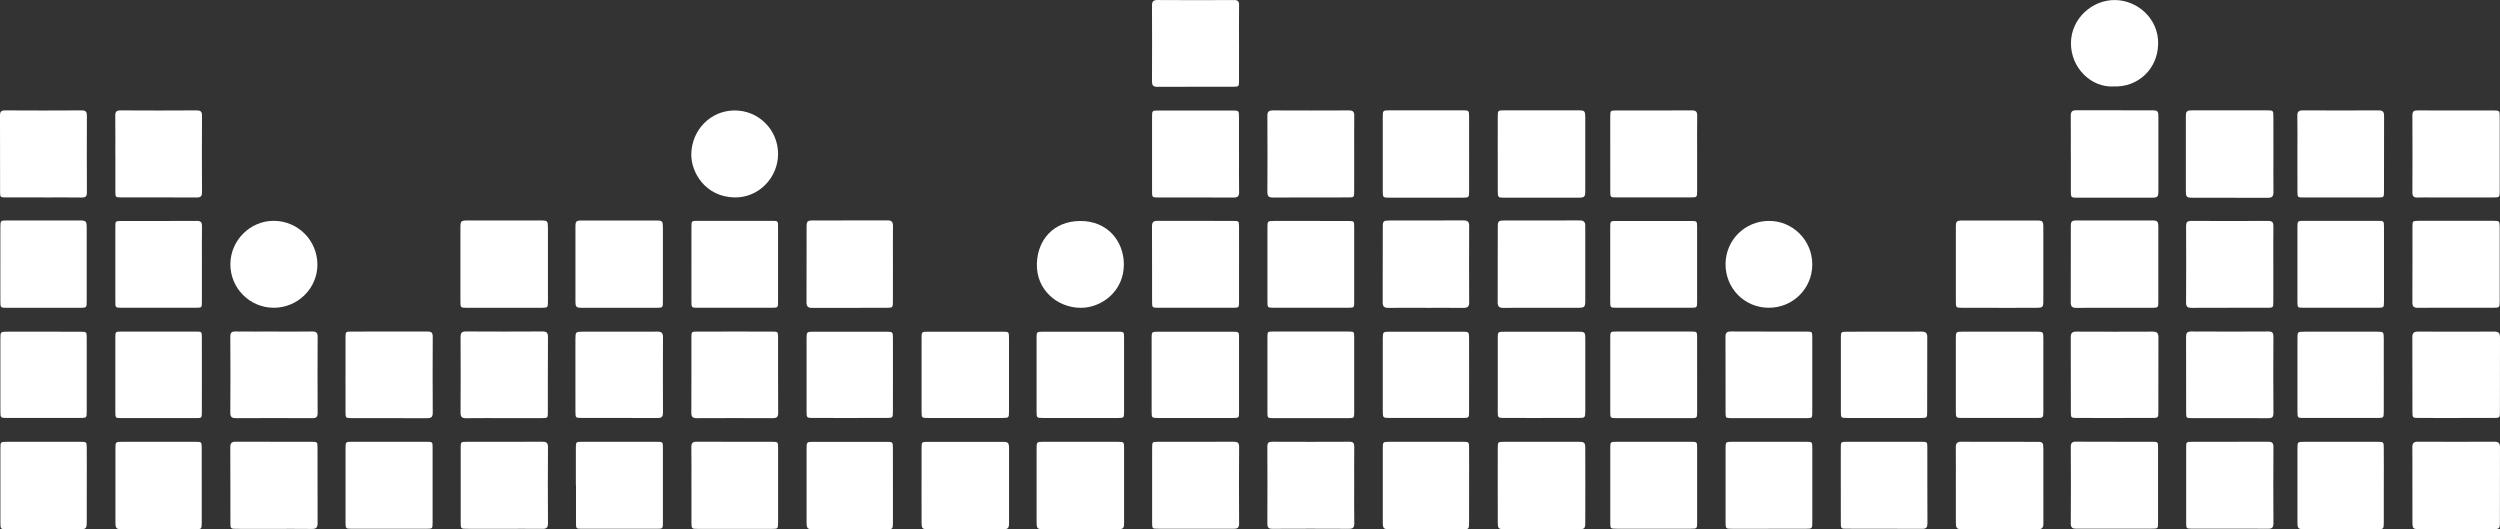 <?xml version="1.0" encoding="UTF-8"?> <svg xmlns="http://www.w3.org/2000/svg" width="1280" height="271" viewBox="0 0 1280 271" fill="none"><rect x="0" y="0" width="1280" height="271" fill="#333333" stroke="none"/><g clip-path="url(#clip0_597_1435)"><path d="M766.84 78.842C766.84 72.459 766.806 66.077 766.852 59.695C766.874 56.578 766.943 56.51 770.075 56.498C782.72 56.464 795.364 56.464 808.02 56.498C811.414 56.498 811.641 56.748 811.652 60.318C811.686 72.675 811.686 85.031 811.652 97.399C811.652 101.015 811.414 101.208 807.6 101.219C795.228 101.242 782.856 101.242 770.473 101.219C766.908 101.219 766.863 101.162 766.852 97.591C766.818 91.345 766.852 85.099 766.852 78.853L766.84 78.842Z" fill="white"></path><path d="M1163.99 79.227C1163.99 85.609 1163.93 92.003 1164.01 98.385C1164.03 100.448 1163.34 101.287 1161.19 101.276C1148.28 101.219 1135.35 101.276 1122.43 101.23C1119.53 101.23 1119.17 100.834 1119.16 97.864C1119.12 85.235 1119.12 72.595 1119.16 59.956C1119.16 56.827 1119.53 56.51 1122.76 56.498C1135.41 56.464 1148.06 56.464 1160.72 56.498C1163.88 56.498 1163.95 56.578 1163.97 59.672C1164.02 66.191 1163.99 72.709 1163.99 79.238V79.227Z" fill="white"></path><path d="M1141.54 270.694C1135.15 270.694 1128.74 270.728 1122.35 270.682C1119.4 270.66 1119.33 270.603 1119.32 267.78C1119.29 254.869 1119.29 241.957 1119.32 229.056C1119.32 226.268 1119.4 226.211 1122.36 226.2C1135.29 226.177 1148.22 226.222 1161.14 226.154C1163.16 226.154 1164.01 226.619 1164 228.852C1163.91 241.9 1163.91 254.948 1164 267.984C1164.01 270.229 1163.14 270.739 1161.14 270.716C1154.61 270.637 1148.07 270.694 1141.55 270.694H1141.54Z" fill="white"></path><path d="M1082.69 226.189C1089.08 226.189 1095.49 226.166 1101.88 226.189C1104.84 226.2 1104.92 226.257 1104.92 229.034C1104.95 241.946 1104.95 254.858 1104.92 267.758C1104.92 270.581 1104.84 270.649 1101.89 270.66C1088.96 270.694 1076.03 270.649 1063.11 270.694C1061.13 270.694 1060.23 270.23 1060.24 267.974C1060.34 254.926 1060.33 241.878 1060.24 228.842C1060.23 226.62 1061.06 226.098 1063.09 226.132C1069.62 226.223 1076.16 226.166 1082.68 226.166L1082.69 226.189Z" fill="white"></path><path d="M553.339 226.201C559.73 226.201 566.131 226.167 572.522 226.212C575.416 226.235 575.518 226.325 575.529 229.216C575.564 241.992 575.575 254.756 575.529 267.532C575.529 270.638 575.2 270.933 571.909 270.944C559.389 270.978 546.881 270.978 534.361 270.944C530.99 270.944 530.74 270.649 530.74 267.113C530.706 254.609 530.718 242.117 530.74 229.613C530.74 226.269 530.808 226.223 534.168 226.201C540.558 226.167 546.96 226.201 553.351 226.201H553.339Z" fill="white"></path><path d="M258.101 270.739C251.711 270.739 245.321 270.773 238.93 270.728C235.979 270.705 235.888 270.626 235.877 267.792C235.843 254.892 235.843 241.991 235.877 229.091C235.877 226.291 235.968 226.223 238.93 226.211C251.847 226.189 264.764 226.234 277.681 226.166C279.69 226.166 280.576 226.653 280.564 228.887C280.473 241.923 280.473 254.96 280.564 267.996C280.576 270.218 279.69 270.785 277.681 270.762C271.155 270.694 264.628 270.739 258.101 270.739Z" fill="white"></path><path d="M199.178 226.188C205.579 226.188 211.981 226.165 218.383 226.188C221.402 226.21 221.493 226.256 221.493 229.01C221.527 241.934 221.527 254.857 221.493 267.78C221.493 270.614 221.402 270.705 218.428 270.716C205.625 270.75 192.821 270.75 180.018 270.716C176.976 270.716 176.931 270.614 176.919 267.428C176.897 254.777 176.897 242.126 176.919 229.475C176.919 226.233 176.976 226.199 180.381 226.188C186.647 226.165 192.912 226.188 199.178 226.188Z" fill="white"></path><path d="M1257.54 157.57C1251 157.57 1244.46 157.502 1237.93 157.604C1235.77 157.638 1235.13 156.834 1235.14 154.759C1235.21 141.836 1235.16 128.913 1235.19 116.001C1235.19 113.201 1235.31 113.076 1238.28 113.065C1251.08 113.02 1263.88 113.031 1276.68 113.065C1279.75 113.065 1279.83 113.178 1279.84 116.353C1279.88 129.004 1279.87 141.655 1279.84 154.294C1279.84 157.514 1279.77 157.548 1276.32 157.559C1270.06 157.582 1263.79 157.559 1257.53 157.559L1257.54 157.57Z" fill="white"></path><path d="M1163.94 135.183C1163.94 141.565 1163.96 147.947 1163.94 154.329C1163.93 157.503 1163.88 157.56 1160.9 157.571C1147.98 157.594 1135.07 157.549 1122.15 157.617C1120.12 157.617 1119.25 157.141 1119.27 154.908C1119.36 141.871 1119.33 128.835 1119.28 115.809C1119.28 113.962 1119.73 113.1 1121.77 113.111C1134.96 113.168 1148.15 113.179 1161.33 113.111C1163.6 113.1 1164.01 114.052 1163.98 116.047C1163.87 122.43 1163.94 128.812 1163.94 135.194V135.183Z" fill="white"></path><path d="M1082.31 157.606C1075.92 157.606 1069.53 157.56 1063.12 157.628C1061.08 157.651 1060.21 157.005 1060.22 154.84C1060.29 141.939 1060.22 129.027 1060.26 116.127C1060.26 113.225 1060.63 112.873 1063.65 112.862C1076.29 112.817 1088.95 112.817 1101.59 112.862C1104.72 112.862 1105.05 113.236 1105.06 116.444C1105.1 129.073 1105.1 141.712 1105.06 154.341C1105.06 157.492 1104.99 157.56 1101.88 157.583C1095.35 157.628 1088.82 157.594 1082.3 157.594L1082.31 157.606Z" fill="white"></path><path d="M258.124 157.604C251.733 157.604 245.343 157.638 238.953 157.593C235.831 157.57 235.752 157.502 235.74 154.374C235.706 141.745 235.706 129.117 235.74 116.477C235.74 113.235 236.058 112.895 239.191 112.884C251.835 112.838 264.48 112.838 277.136 112.884C280.291 112.895 280.53 113.19 280.541 116.511C280.575 129.14 280.575 141.768 280.541 154.408C280.541 157.502 280.45 157.559 277.295 157.582C270.904 157.627 264.514 157.593 258.124 157.593V157.604Z" fill="white"></path><path d="M1257.42 56.545C1263.81 56.545 1270.2 56.511 1276.59 56.556C1279.75 56.579 1279.84 56.636 1279.85 59.73C1279.88 72.495 1279.88 85.259 1279.85 98.012C1279.85 101.016 1279.75 101.084 1276.49 101.096C1266.43 101.13 1256.37 101.107 1246.31 101.107C1243.45 101.107 1240.6 101.028 1237.75 101.13C1235.8 101.198 1235.14 100.449 1235.15 98.522C1235.21 85.35 1235.21 72.189 1235.15 59.016C1235.15 56.987 1236.02 56.5 1237.85 56.522C1244.38 56.59 1250.91 56.545 1257.43 56.545H1257.42Z" fill="white"></path><path d="M1235.14 248.622C1235.14 242.104 1235.19 235.575 1235.12 229.056C1235.1 227.016 1235.76 226.154 1237.91 226.154C1250.97 226.222 1264.03 226.211 1277.08 226.154C1279.14 226.154 1280 226.789 1279.99 228.943C1279.93 241.843 1279.99 254.755 1279.94 267.656C1279.94 270.592 1279.6 270.909 1276.59 270.92C1263.94 270.966 1251.28 270.966 1238.64 270.92C1235.46 270.909 1235.19 270.592 1235.17 267.35C1235.12 261.103 1235.16 254.846 1235.16 248.6L1235.14 248.622Z" fill="white"></path><path d="M1060.25 78.535C1060.25 72.153 1060.3 65.76 1060.23 59.378C1060.21 57.36 1060.8 56.43 1063 56.441C1075.92 56.51 1088.85 56.441 1101.77 56.487C1104.74 56.487 1105.08 56.838 1105.09 59.808C1105.13 72.448 1105.13 85.076 1105.09 97.716C1105.09 100.868 1104.73 101.208 1101.54 101.219C1088.88 101.253 1076.24 101.253 1063.58 101.219C1060.33 101.219 1060.29 101.14 1060.28 97.682C1060.24 91.3 1060.28 84.906 1060.28 78.524L1060.25 78.535Z" fill="white"></path><path d="M868.928 78.876C868.928 85.134 868.939 91.391 868.928 97.638C868.916 101.016 868.882 101.061 865.636 101.072C852.969 101.095 840.313 101.095 827.646 101.072C824.524 101.072 824.456 101.016 824.456 97.921C824.422 87.582 824.445 77.255 824.445 66.917C824.445 64.468 824.411 62.02 824.445 59.571C824.502 56.646 824.536 56.578 827.351 56.567C840.29 56.544 853.218 56.59 866.158 56.522C868.269 56.51 869.007 57.145 868.973 59.288C868.86 65.817 868.928 72.347 868.928 78.865V78.876Z" fill="white"></path><path d="M634.382 79.182C634.382 85.576 634.314 91.958 634.416 98.351C634.45 100.505 633.667 101.151 631.578 101.14C618.65 101.072 605.722 101.129 592.793 101.095C589.956 101.095 589.865 101.004 589.854 98.045C589.82 85.269 589.82 72.494 589.854 59.718C589.854 56.646 589.945 56.589 593.1 56.589C605.756 56.567 618.412 56.567 631.067 56.589C634.314 56.589 634.348 56.646 634.359 60.035C634.382 66.429 634.359 72.811 634.359 79.205L634.382 79.182Z" fill="white"></path><path d="M1023.38 157.605C1017.11 157.605 1010.86 157.639 1004.59 157.593C1001.48 157.571 1001.4 157.503 1001.4 154.363C1001.37 141.723 1001.37 129.072 1001.4 116.432C1001.4 113.235 1001.71 112.907 1004.91 112.895C1017.56 112.85 1030.23 112.85 1042.89 112.895C1045.83 112.895 1046.17 113.258 1046.18 116.239C1046.22 128.879 1046.22 141.53 1046.18 154.17C1046.17 157.333 1045.87 157.571 1042.57 157.605C1036.17 157.65 1029.78 157.616 1023.38 157.616V157.605Z" fill="white"></path><path d="M824.433 135.183C824.433 128.937 824.41 122.68 824.433 116.434C824.444 113.214 824.49 113.146 827.475 113.135C840.267 113.112 853.048 113.101 865.84 113.135C868.859 113.135 868.916 113.214 868.916 116.377C868.939 129.017 868.939 141.645 868.916 154.285C868.916 157.493 868.87 157.549 865.897 157.561C853.105 157.583 840.324 157.583 827.532 157.561C824.501 157.561 824.456 157.504 824.433 154.341C824.399 147.959 824.433 141.566 824.433 135.183Z" fill="white"></path><path d="M788.488 157.604C782.223 157.604 775.969 157.548 769.703 157.627C767.649 157.65 766.797 156.981 766.809 154.827C766.877 141.915 766.809 128.992 766.865 116.08C766.865 113.133 767.206 112.884 770.702 112.872C783.085 112.838 795.48 112.861 807.864 112.861C808.272 112.861 808.681 112.872 809.089 112.872C810.735 112.872 811.632 113.643 811.643 115.332C811.643 115.876 811.655 116.42 811.655 116.965C811.655 129.06 811.666 141.167 811.655 153.263C811.655 157.48 811.541 157.57 807.285 157.593C801.019 157.616 794.765 157.593 788.5 157.593L788.488 157.604Z" fill="white"></path><path d="M634.383 135.319C634.383 141.701 634.405 148.084 634.383 154.466C634.371 157.47 634.314 157.549 631.556 157.561C618.639 157.595 605.723 157.595 592.806 157.561C589.968 157.561 589.877 157.47 589.866 154.534C589.832 141.633 589.889 128.733 589.82 115.833C589.809 113.656 590.683 113.055 592.726 113.067C605.643 113.123 618.56 113.067 631.477 113.112C634.303 113.112 634.36 113.225 634.383 116.173C634.417 122.555 634.394 128.937 634.394 135.319H634.383Z" fill="white"></path><path d="M317.363 157.605C310.961 157.605 304.571 157.639 298.169 157.593C294.957 157.571 294.639 157.276 294.628 154.091C294.582 141.451 294.582 128.8 294.628 116.16C294.628 113.235 294.991 112.895 297.988 112.895C310.643 112.85 323.311 112.85 335.966 112.895C339.145 112.907 339.406 113.201 339.406 116.5C339.44 129.14 339.44 141.791 339.406 154.431C339.406 157.514 339.315 157.571 336.148 157.593C329.883 157.639 323.628 157.605 317.363 157.605Z" fill="white"></path><path d="M140.101 270.773C133.835 270.773 127.57 270.807 121.315 270.762C118.058 270.739 117.978 270.671 117.967 267.667C117.933 254.744 117.99 241.832 117.91 228.909C117.899 226.733 118.728 226.143 120.771 226.154C133.699 226.222 146.638 226.166 159.578 226.2C162.45 226.2 162.552 226.29 162.563 229.238C162.609 242.161 162.552 255.073 162.609 267.996C162.609 270.15 161.757 270.83 159.703 270.807C153.165 270.728 146.638 270.773 140.101 270.773Z" fill="white"></path><path d="M1001.39 247.83C1001.39 241.572 1001.45 235.315 1001.37 229.069C1001.35 227.017 1002.03 226.167 1004.17 226.178C1017.11 226.246 1030.04 226.178 1042.98 226.223C1045.94 226.223 1046.19 226.563 1046.2 230.055C1046.24 242.434 1046.21 254.801 1046.21 267.18C1046.21 267.588 1046.2 267.997 1046.2 268.405C1046.2 270.048 1045.43 270.944 1043.74 270.955C1043.19 270.955 1042.65 270.967 1042.1 270.967C1029.98 270.967 1017.87 270.978 1005.75 270.967C1001.52 270.967 1001.41 270.842 1001.4 266.602C1001.38 260.345 1001.4 254.087 1001.4 247.841L1001.39 247.83Z" fill="white"></path><path d="M471.842 248.476C471.842 242.083 471.808 235.7 471.853 229.307C471.876 226.337 471.955 226.235 474.793 226.223C487.585 226.178 500.388 226.178 513.18 226.223C516.268 226.223 516.62 226.598 516.631 229.84C516.676 242.343 516.665 254.858 516.631 267.362C516.631 270.593 516.279 270.956 513.169 270.967C500.513 271.012 487.846 271.012 475.19 270.967C472.228 270.956 471.887 270.581 471.853 267.645C471.796 261.252 471.83 254.87 471.83 248.476H471.842Z" fill="white"></path><path d="M589.886 248.419C589.886 242.025 589.864 235.632 589.898 229.249C589.92 226.279 589.977 226.211 592.758 226.211C605.697 226.189 618.626 226.234 631.565 226.166C633.586 226.166 634.448 226.619 634.426 228.864C634.335 241.912 634.324 254.971 634.426 268.03C634.448 270.309 633.506 270.739 631.531 270.728C618.592 270.683 605.663 270.728 592.724 270.694C589.954 270.694 589.909 270.603 589.886 267.599C589.852 261.206 589.886 254.812 589.886 248.43V248.419Z" fill="white"></path><path d="M846.932 270.695C840.531 270.695 834.129 270.717 827.739 270.695C824.527 270.683 824.458 270.638 824.458 267.645C824.436 254.858 824.436 242.082 824.458 229.295C824.458 226.257 824.538 226.212 827.682 226.201C840.349 226.178 853.005 226.178 865.672 226.201C868.873 226.201 868.93 226.257 868.93 229.227C868.953 242.014 868.953 254.79 868.93 267.577C868.93 270.627 868.873 270.672 865.729 270.695C859.463 270.729 853.198 270.695 846.944 270.695H846.932Z" fill="white"></path><path d="M766.84 248.011C766.84 241.753 766.806 235.496 766.852 229.238C766.874 226.325 766.965 226.212 769.848 226.212C782.652 226.178 795.444 226.166 808.247 226.212C811.221 226.212 811.641 226.597 811.652 229.465C811.709 242.252 811.698 255.028 811.652 267.815C811.652 270.502 811.21 270.944 808.554 270.955C795.75 271.012 782.958 271.012 770.155 270.955C767.249 270.944 766.886 270.547 766.863 267.588C766.806 261.059 766.84 254.529 766.84 247.999V248.011Z" fill="white"></path><path d="M294.84 248.249C294.84 241.992 294.84 235.734 294.84 229.477C294.84 226.269 294.84 226.212 297.939 226.201C310.742 226.178 323.545 226.178 336.349 226.201C339.357 226.201 339.413 226.269 339.413 229.465C339.436 242.116 339.436 254.767 339.413 267.419C339.413 270.627 339.357 270.717 336.337 270.729C323.534 270.763 310.731 270.763 297.927 270.729C294.885 270.729 294.897 270.649 294.908 267.43C294.919 261.036 294.908 254.643 294.908 248.249C294.885 248.249 294.874 248.249 294.851 248.249H294.84Z" fill="white"></path><path d="M868.929 192.101C868.929 198.347 868.941 204.604 868.929 210.85C868.918 214.025 868.884 214.081 865.899 214.081C853.107 214.104 840.326 214.104 827.534 214.081C824.504 214.081 824.447 214.025 824.447 210.896C824.424 198.256 824.424 185.628 824.447 172.988C824.447 169.814 824.504 169.757 827.489 169.757C840.281 169.735 853.061 169.735 865.854 169.757C868.873 169.757 868.907 169.814 868.918 172.943C868.941 179.325 868.918 185.718 868.918 192.101H868.929Z" fill="white"></path><path d="M59.047 78.876C59.047 72.358 59.115 65.84 59.013 59.322C58.979 57.236 59.592 56.51 61.771 56.522C74.688 56.612 87.616 56.601 100.533 56.522C102.531 56.522 103.439 56.93 103.428 59.174C103.337 72.211 103.348 85.258 103.428 98.295C103.439 100.37 102.883 101.129 100.681 101.118C87.764 101.027 74.836 101.084 61.919 101.061C59.138 101.061 59.093 100.982 59.07 98.023C59.036 91.641 59.07 85.258 59.07 78.865L59.047 78.876Z" fill="white"></path><path d="M789.316 214.003C782.926 214.003 776.524 214.037 770.134 213.991C766.944 213.969 766.865 213.901 766.854 210.84C766.82 198.2 766.82 185.572 766.854 172.932C766.854 169.928 766.956 169.86 770.202 169.849C779.725 169.815 789.248 169.837 798.771 169.837C801.632 169.837 804.481 169.837 807.341 169.837C811.643 169.849 811.666 169.86 811.666 174.02C811.677 184.076 811.666 194.131 811.666 204.186C811.666 206.226 811.688 208.267 811.666 210.296C811.62 213.935 811.609 213.98 808.079 213.991C801.825 214.025 795.559 213.991 789.305 213.991L789.316 214.003Z" fill="white"></path><path d="M1023.86 169.814C1030.12 169.814 1036.38 169.791 1042.64 169.814C1046.11 169.837 1046.18 169.882 1046.19 173.124C1046.22 185.628 1046.22 198.131 1046.19 210.635C1046.19 213.934 1046.11 213.991 1042.69 213.991C1030.04 214.013 1017.38 214.025 1004.73 213.991C1001.46 213.991 1001.4 213.911 1001.39 210.476C1001.37 198.109 1001.37 185.741 1001.39 173.373C1001.39 169.859 1001.44 169.825 1005.08 169.814C1011.33 169.78 1017.6 169.814 1023.85 169.814H1023.86Z" fill="white"></path><path d="M354.011 135.591C354.011 129.062 353.977 122.532 354.023 116.014C354.045 113.157 354.113 113.078 357.03 113.067C369.834 113.033 382.626 113.033 395.429 113.067C398.278 113.067 398.358 113.157 398.358 116.093C398.392 128.88 398.392 141.656 398.358 154.443C398.358 157.504 398.278 157.561 395.146 157.572C382.478 157.595 369.823 157.595 357.155 157.572C354.079 157.572 354.034 157.504 354.011 154.364C353.977 148.106 354.011 141.849 354.011 135.603V135.591Z" fill="white"></path><path d="M1082.43 214.013C1076.03 214.013 1069.64 214.047 1063.25 213.99C1060.4 213.968 1060.29 213.854 1060.28 210.952C1060.24 198.177 1060.29 185.401 1060.23 172.625C1060.23 170.505 1061.01 169.78 1063.09 169.791C1076.16 169.848 1089.22 169.848 1102.28 169.791C1104.42 169.791 1105.11 170.607 1105.11 172.671C1105.05 185.446 1105.11 198.222 1105.07 210.998C1105.07 213.854 1104.93 213.968 1102.03 213.99C1095.51 214.036 1088.97 214.002 1082.44 214.002L1082.43 214.013Z" fill="white"></path><path d="M1141.55 214.092C1135.16 214.092 1128.77 214.115 1122.38 214.092C1119.39 214.081 1119.32 214.024 1119.31 211.281C1119.29 198.381 1119.33 185.492 1119.27 172.591C1119.25 170.562 1119.74 169.7 1121.96 169.723C1135.15 169.802 1148.32 169.802 1161.51 169.723C1163.57 169.712 1163.98 170.539 1163.98 172.376C1163.92 185.412 1163.88 198.437 1164 211.474C1164.02 213.786 1163.08 214.16 1161.12 214.126C1154.59 214.047 1148.06 214.092 1141.55 214.092Z" fill="white"></path><path d="M140.544 169.758C146.934 169.758 153.324 169.826 159.715 169.724C161.769 169.69 162.643 170.223 162.632 172.445C162.552 185.481 162.564 198.518 162.632 211.543C162.632 213.538 161.849 214.105 159.964 214.094C146.911 214.037 133.858 214.037 120.816 214.094C118.819 214.094 117.911 213.617 117.922 211.373C118.013 198.336 118.001 185.3 117.922 172.275C117.922 170.28 118.671 169.701 120.555 169.724C127.218 169.792 133.881 169.758 140.544 169.747V169.758Z" fill="white"></path><path d="M1176.28 78.457C1176.28 72.063 1176.35 65.681 1176.24 59.287C1176.21 57.133 1177 56.499 1179.09 56.51C1192.02 56.578 1204.96 56.589 1217.89 56.51C1220.11 56.499 1220.65 57.383 1220.65 59.401C1220.59 72.312 1220.65 85.236 1220.6 98.147C1220.6 101.015 1220.51 101.095 1217.57 101.106C1204.78 101.14 1191.98 101.14 1179.18 101.106C1176.37 101.106 1176.31 101.015 1176.29 98.045C1176.24 91.516 1176.28 84.998 1176.28 78.468V78.457Z" fill="white"></path><path d="M354.012 248.521C354.012 242.003 354.069 235.484 353.978 228.966C353.944 226.88 354.625 226.132 356.77 226.155C369.687 226.234 382.604 226.177 395.521 226.211C398.302 226.211 398.37 226.302 398.381 229.272C398.404 242.037 398.404 254.801 398.381 267.565C398.381 270.694 398.313 270.762 395.226 270.774C382.581 270.808 369.937 270.808 357.292 270.774C354.08 270.774 354.046 270.706 354.023 267.271C354 261.025 354.023 254.778 354.023 248.532L354.012 248.521Z" fill="white"></path><path d="M176.91 191.579C176.91 185.333 176.888 179.087 176.91 172.852C176.933 169.87 176.978 169.78 179.759 169.768C192.812 169.734 205.854 169.768 218.907 169.734C220.78 169.734 221.575 170.29 221.563 172.296C221.495 185.333 221.484 198.358 221.563 211.394C221.575 213.639 220.667 214.126 218.646 214.115C205.729 214.058 192.824 214.104 179.907 214.07C176.99 214.07 176.933 213.99 176.91 211.145C176.865 204.627 176.899 198.109 176.899 191.602L176.91 191.579Z" fill="white"></path><path d="M752.188 78.877C752.188 85.259 752.222 91.641 752.177 98.024C752.154 101.118 752.086 101.198 748.919 101.209C736.411 101.243 723.891 101.243 711.383 101.209C708.046 101.209 707.989 101.13 707.978 97.763C707.955 85.135 707.955 72.506 707.978 59.866C707.978 56.556 708.057 56.5 711.44 56.488C723.948 56.466 736.468 56.454 748.976 56.488C752.086 56.488 752.154 56.579 752.177 59.719C752.222 66.101 752.188 72.483 752.188 78.866V78.877Z" fill="white"></path><path d="M693.347 79.296C693.347 85.542 693.37 91.789 693.336 98.035C693.313 100.993 693.256 101.073 690.464 101.084C677.547 101.118 664.63 101.061 651.713 101.141C649.557 101.152 648.887 100.415 648.899 98.307C648.967 85.27 648.978 72.234 648.899 59.197C648.887 56.941 649.875 56.522 651.85 56.533C664.767 56.59 677.684 56.601 690.6 56.533C692.757 56.522 693.415 57.259 693.381 59.345C693.291 65.999 693.347 72.653 693.347 79.308V79.296Z" fill="white"></path><path d="M611.682 214.014C605.427 214.014 599.173 214.048 592.908 214.002C589.752 213.98 589.65 213.9 589.639 210.828C589.605 198.2 589.605 185.56 589.639 172.932C589.639 170.018 589.798 169.848 592.579 169.848C605.496 169.803 618.424 169.814 631.341 169.848C634.258 169.848 634.383 169.962 634.383 172.818C634.417 185.583 634.428 198.358 634.383 211.123C634.383 213.923 634.269 213.991 631.25 214.014C624.723 214.059 618.197 214.025 611.659 214.025L611.682 214.014Z" fill="white"></path><path d="M552.817 214.013C546.551 214.013 540.297 214.047 534.032 214.001C530.819 213.979 530.74 213.922 530.729 210.873C530.695 198.233 530.695 185.593 530.729 172.953C530.729 169.915 530.819 169.847 534.043 169.836C546.835 169.802 559.627 169.802 572.419 169.836C575.404 169.836 575.507 169.927 575.518 172.761C575.563 185.536 575.563 198.312 575.518 211.088C575.518 213.911 575.404 213.979 572.408 214.001C565.87 214.047 559.343 214.013 552.805 214.013H552.817Z" fill="white"></path><path d="M493.93 214.013C487.676 214.013 481.422 214.047 475.157 214.001C471.944 213.979 471.865 213.922 471.854 210.873C471.82 198.244 471.82 185.605 471.854 172.976C471.854 169.915 471.944 169.836 475.134 169.836C487.915 169.802 500.707 169.802 513.487 169.836C516.529 169.836 516.598 169.938 516.609 173.158C516.643 185.65 516.643 198.154 516.609 210.646C516.609 213.933 516.529 213.979 513.102 214.001C506.711 214.035 500.321 214.001 493.919 214.001L493.93 214.013Z" fill="white"></path><path d="M22.338 101.084C15.936 101.084 9.546 101.106 3.144 101.084C0.136 101.072 0.057 101.016 0.045 98.272C0 85.202 0.057 72.154 0 59.106C0 57.191 0.59 56.51 2.577 56.522C15.641 56.601 28.717 56.612 41.781 56.522C44.029 56.51 44.505 57.349 44.494 59.367C44.426 72.415 44.437 85.474 44.494 98.522C44.494 100.438 43.927 101.152 41.929 101.129C35.402 101.027 28.864 101.095 22.326 101.095L22.338 101.084Z" fill="white"></path><path d="M258.271 214.081C251.734 214.081 245.207 214.024 238.669 214.115C236.592 214.149 235.797 213.548 235.809 211.349C235.888 198.437 235.877 185.525 235.809 172.613C235.809 170.607 236.285 169.689 238.521 169.711C251.586 169.791 264.65 169.779 277.715 169.711C279.769 169.711 280.564 170.278 280.553 172.477C280.462 185.389 280.53 198.301 280.496 211.213C280.496 214.001 280.416 214.047 277.454 214.069C271.052 214.103 264.662 214.081 258.26 214.081H258.271Z" fill="white"></path><path d="M316.939 169.814C323.466 169.814 330.004 169.86 336.53 169.792C338.562 169.769 339.459 170.404 339.447 172.569C339.379 185.481 339.391 198.392 339.447 211.293C339.447 213.129 338.903 214.025 336.905 214.014C323.704 213.968 310.504 214.014 297.314 213.968C294.704 213.968 294.636 213.821 294.624 210.624C294.59 200.977 294.613 191.33 294.613 181.683C294.613 179.099 294.602 176.514 294.613 173.941C294.636 169.848 294.647 169.826 298.586 169.814C304.704 169.792 310.833 169.814 316.951 169.814H316.939Z" fill="white"></path><path d="M1257.32 214.013C1250.93 214.013 1244.53 214.047 1238.14 213.99C1235.29 213.967 1235.18 213.854 1235.17 210.941C1235.13 198.165 1235.18 185.389 1235.12 172.613C1235.12 170.494 1235.9 169.768 1237.98 169.779C1251.05 169.836 1264.11 169.836 1277.17 169.779C1279.31 169.779 1280 170.596 1280 172.67C1279.94 185.446 1280 198.222 1279.96 210.997C1279.96 213.854 1279.82 213.967 1276.93 213.99C1270.4 214.035 1263.86 214.001 1257.33 214.001L1257.32 214.013Z" fill="white"></path><path d="M1220.5 248.781C1220.5 255.039 1220.52 261.296 1220.5 267.554C1220.48 270.784 1220.39 270.932 1217.43 270.943C1204.89 270.989 1192.38 270.989 1179.84 270.943C1176.63 270.943 1176.31 270.603 1176.3 267.429C1176.27 254.778 1176.27 242.138 1176.3 229.487C1176.3 226.302 1176.38 226.222 1179.46 226.211C1192.13 226.177 1204.78 226.177 1217.45 226.211C1220.34 226.211 1220.47 226.347 1220.49 229.204C1220.55 235.733 1220.51 242.263 1220.51 248.781H1220.5Z" fill="white"></path><path d="M103.291 248.645C103.291 254.902 103.314 261.16 103.291 267.406C103.269 270.875 103.223 270.954 99.977 270.965C87.582 270.999 75.199 270.999 62.804 270.965C59.41 270.965 59.115 270.637 59.104 267.168C59.07 254.653 59.07 242.149 59.104 229.634C59.104 226.279 59.172 226.211 62.52 226.199C75.051 226.165 87.571 226.165 100.102 226.199C103.189 226.199 103.257 226.29 103.28 229.464C103.325 235.858 103.291 242.251 103.291 248.633V248.645Z" fill="white"></path><path d="M44.427 248.418C44.427 254.676 44.461 260.933 44.416 267.191C44.393 270.637 44.109 270.966 40.704 270.966C28.309 271.011 15.915 271 3.531 270.966C0.319 270.966 0.228 270.875 0.217 267.814C0.183 255.027 0.183 242.24 0.217 229.464C0.217 226.302 0.308 226.222 3.418 226.211C16.085 226.177 28.752 226.177 41.408 226.211C44.291 226.211 44.382 226.336 44.416 229.238C44.473 235.631 44.427 242.025 44.427 248.418Z" fill="white"></path><path d="M693.347 248.34C693.347 254.869 693.268 261.399 693.392 267.917C693.438 270.06 692.757 270.751 690.623 270.74C677.558 270.672 664.483 270.672 651.418 270.74C649.409 270.74 648.876 269.98 648.887 268.099C648.944 254.915 648.944 241.72 648.887 228.536C648.887 226.79 649.466 226.178 651.248 226.178C664.449 226.235 677.66 226.246 690.861 226.178C692.87 226.167 693.415 226.881 693.381 228.785C693.29 235.315 693.347 241.833 693.347 248.363V248.34Z" fill="white"></path><path d="M905.355 270.74C899.237 270.74 893.119 270.763 887.001 270.74C883.562 270.729 883.505 270.683 883.494 267.464C883.471 254.836 883.471 242.207 883.494 229.579C883.494 226.257 883.55 226.212 886.865 226.201C899.509 226.178 912.154 226.178 924.798 226.201C927.84 226.201 927.886 226.269 927.897 229.409C927.92 242.037 927.92 254.665 927.897 267.294C927.897 270.638 927.84 270.695 924.537 270.717C918.147 270.763 911.756 270.729 905.366 270.729L905.355 270.74Z" fill="white"></path><path d="M634.383 22.23C634.383 28.624 634.405 35.018 634.371 41.411C634.349 44.313 634.292 44.392 631.432 44.404C618.492 44.438 605.552 44.381 592.624 44.461C590.433 44.472 589.809 43.701 589.82 41.615C589.889 28.692 589.877 15.769 589.82 2.857C589.82 0.805 590.456 0.001 592.635 0.012C605.711 0.103 618.776 0.091 631.851 0.023C633.838 0.023 634.428 0.749 634.405 2.653C634.326 9.183 634.371 15.712 634.371 22.242L634.383 22.23Z" fill="white"></path><path d="M1220.6 135.535C1220.6 141.781 1220.63 148.027 1220.6 154.273C1220.58 157.47 1220.54 157.549 1217.53 157.561C1204.75 157.595 1191.95 157.595 1179.17 157.561C1176.37 157.561 1176.3 157.47 1176.29 154.511C1176.26 141.747 1176.26 128.971 1176.29 116.207C1176.29 113.169 1176.38 113.078 1179.58 113.067C1192.23 113.033 1204.88 113.033 1217.53 113.067C1220.54 113.067 1220.58 113.157 1220.6 116.388C1220.64 122.77 1220.6 129.152 1220.6 135.535Z" fill="white"></path><path d="M752.178 248.827C752.178 255.084 752.201 261.342 752.167 267.588C752.144 270.83 752.065 270.955 749.091 270.966C736.56 271 724.04 271.011 711.509 270.966C708.331 270.955 708.002 270.592 707.99 267.406C707.956 254.755 707.956 242.116 707.99 229.464C707.99 226.302 708.081 226.222 711.18 226.211C723.847 226.177 736.503 226.177 749.17 226.211C752.042 226.211 752.144 226.336 752.167 229.238C752.223 235.767 752.178 242.297 752.178 248.815V248.827Z" fill="white"></path><path d="M730.056 157.604C723.654 157.604 717.264 157.559 710.862 157.627C708.842 157.65 707.922 157.038 707.934 154.861C708.002 141.949 707.934 129.026 707.99 116.114C707.99 113.224 708.342 112.906 711.407 112.895C724.063 112.85 736.73 112.895 749.386 112.85C751.52 112.85 752.224 113.654 752.212 115.74C752.155 128.788 752.144 141.847 752.212 154.895C752.212 157.106 751.247 157.65 749.25 157.638C742.848 157.57 736.458 157.616 730.056 157.616V157.604Z" fill="white"></path><path d="M671.121 113.133C677.512 113.133 683.902 113.11 690.304 113.144C693.266 113.167 693.334 113.224 693.346 115.99C693.368 128.89 693.368 141.802 693.346 154.702C693.346 157.491 693.266 157.548 690.338 157.559C677.557 157.582 664.765 157.582 651.984 157.559C648.988 157.559 648.931 157.502 648.931 154.328C648.908 141.7 648.908 129.06 648.931 116.432C648.931 113.178 648.988 113.144 652.359 113.133C658.613 113.11 664.867 113.133 671.133 113.133H671.121Z" fill="white"></path><path d="M0.192 135.171C0.192 128.914 0.169 122.668 0.192 116.41C0.214 112.953 0.26 112.884 3.529 112.873C15.912 112.839 28.307 112.839 40.69 112.873C44.084 112.873 44.379 113.202 44.391 116.659C44.425 129.163 44.425 141.678 44.391 154.182C44.391 157.526 44.322 157.594 40.951 157.594C28.432 157.628 15.901 157.628 3.381 157.594C0.282 157.594 0.214 157.503 0.192 154.34C0.146 147.947 0.18 141.565 0.18 135.171H0.192Z" fill="white"></path><path d="M103.369 135.511C103.369 141.894 103.391 148.265 103.369 154.647C103.357 157.492 103.3 157.56 100.44 157.56C87.671 157.583 74.89 157.583 62.121 157.56C59.113 157.56 59.067 157.503 59.056 154.363C59.033 141.61 59.033 128.846 59.056 116.093C59.056 113.236 59.124 113.157 62.007 113.157C74.913 113.123 87.83 113.191 100.735 113.1C103.017 113.077 103.448 113.95 103.414 115.979C103.312 122.498 103.38 129.005 103.38 135.523L103.369 135.511Z" fill="white"></path><path d="M457.178 135.398C457.178 141.792 457.212 148.174 457.167 154.568C457.144 157.436 457.019 157.583 454.159 157.594C441.367 157.628 428.563 157.583 415.771 157.64C413.649 157.64 412.922 156.846 412.934 154.772C412.99 141.86 412.934 128.937 412.979 116.025C412.979 113.35 413.41 112.896 416.078 112.885C428.87 112.828 441.673 112.885 454.465 112.828C456.69 112.828 457.224 113.837 457.201 115.821C457.133 122.35 457.178 128.869 457.178 135.398Z" fill="white"></path><path d="M457.177 248.646C457.177 254.903 457.2 261.161 457.177 267.418C457.155 270.887 457.109 270.966 453.852 270.978C441.457 271.012 429.062 271.012 416.679 270.978C413.273 270.978 412.978 270.649 412.967 267.191C412.933 254.676 412.933 242.161 412.967 229.658C412.967 226.302 413.035 226.234 416.383 226.223C428.914 226.189 441.445 226.189 453.965 226.223C457.075 226.223 457.143 226.313 457.166 229.476C457.211 235.87 457.177 242.263 457.177 248.657V248.646Z" fill="white"></path><path d="M942.48 248.373C942.48 241.979 942.457 235.585 942.491 229.192C942.514 226.279 942.571 226.211 945.408 226.199C958.212 226.165 971.015 226.177 983.819 226.199C986.713 226.199 986.793 226.279 986.793 229.113C986.827 242.036 986.77 254.959 986.849 267.871C986.861 269.934 986.35 270.773 984.114 270.761C971.174 270.682 958.235 270.739 945.306 270.693C942.571 270.693 942.514 270.569 942.503 267.531C942.469 261.137 942.503 254.743 942.491 248.35L942.48 248.373Z" fill="white"></path><path d="M376.621 169.758C382.875 169.758 389.129 169.724 395.383 169.77C398.289 169.792 398.357 169.849 398.368 172.683C398.402 185.583 398.334 198.484 398.425 211.384C398.436 213.595 397.585 214.116 395.553 214.105C382.636 214.048 369.72 214.037 356.803 214.105C354.737 214.105 353.954 213.516 353.965 211.35C354.044 198.45 353.988 185.549 354.01 172.649C354.01 169.838 354.101 169.781 357.03 169.77C363.556 169.736 370.083 169.758 376.609 169.758H376.621Z" fill="white"></path><path d="M964.523 214.013C958.257 214.013 952.003 214.047 945.738 214.002C942.616 213.979 942.537 213.911 942.526 210.782C942.491 198.143 942.491 185.503 942.526 172.852C942.526 169.961 942.639 169.848 945.533 169.836C958.326 169.802 971.118 169.848 983.921 169.791C986.032 169.791 986.77 170.562 986.759 172.648C986.702 185.423 986.759 198.199 986.713 210.986C986.713 213.888 986.611 213.968 983.705 214.002C977.304 214.058 970.913 214.013 964.512 214.024L964.523 214.013Z" fill="white"></path><path d="M905.761 214.081C899.359 214.081 892.969 214.103 886.567 214.081C883.582 214.069 883.502 214.013 883.491 211.269C883.457 198.358 883.514 185.435 883.445 172.523C883.434 170.426 884.092 169.711 886.226 169.723C899.155 169.802 912.094 169.745 925.022 169.779C927.815 169.779 927.883 169.859 927.883 172.795C927.905 185.571 927.905 198.358 927.883 211.133C927.883 214.001 927.815 214.069 924.954 214.081C918.553 214.126 912.162 214.092 905.761 214.092V214.081Z" fill="white"></path><path d="M434.998 214.003C428.744 214.003 422.479 214.037 416.225 213.991C413.058 213.969 412.978 213.901 412.967 210.806C412.933 198.302 412.933 185.799 412.967 173.306C412.967 169.883 413.035 169.849 416.758 169.837C427.643 169.815 438.528 169.837 449.414 169.837C450.912 169.837 452.41 169.803 453.908 169.837C457.086 169.917 457.155 169.928 457.177 173.023C457.223 179.541 457.189 186.071 457.189 192.589C457.189 198.699 457.223 204.82 457.166 210.931C457.143 213.844 457.041 213.957 454.181 213.98C447.79 214.037 441.389 214.003 434.998 214.003Z" fill="white"></path><path d="M22.724 169.826C28.842 169.826 34.971 169.792 41.089 169.837C44.313 169.86 44.392 169.916 44.404 172.954C44.438 185.594 44.438 198.234 44.404 210.862C44.404 213.889 44.301 213.968 41.078 213.98C28.558 214.014 16.038 214.014 3.53 213.98C0.261 213.98 0.205 213.9 0.205 210.454C0.182 198.086 0.182 185.719 0.205 173.351C0.205 169.882 0.273 169.837 3.95 169.826C10.204 169.792 16.47 169.826 22.724 169.826Z" fill="white"></path><path d="M670.921 214.093C664.666 214.093 658.401 214.115 652.147 214.093C648.98 214.081 648.935 214.047 648.923 211.077C648.901 198.301 648.901 185.526 648.923 172.75C648.923 169.825 648.98 169.757 651.75 169.757C664.678 169.735 677.606 169.735 690.534 169.757C693.292 169.757 693.338 169.825 693.349 172.761C693.372 185.537 693.372 198.313 693.349 211.089C693.349 214.036 693.292 214.07 690.114 214.081C683.724 214.104 677.322 214.081 670.932 214.081L670.921 214.093Z" fill="white"></path><path d="M1220.5 191.908C1220.5 198.166 1220.54 204.412 1220.49 210.669C1220.47 213.9 1220.41 213.991 1217.38 213.991C1204.72 214.025 1192.07 214.025 1179.41 213.991C1176.38 213.991 1176.31 213.9 1176.3 210.669C1176.27 198.166 1176.27 185.662 1176.3 173.158C1176.3 169.894 1176.38 169.837 1179.81 169.826C1192.19 169.803 1204.58 169.803 1216.96 169.826C1220.45 169.826 1220.48 169.894 1220.49 173.555C1220.52 179.677 1220.49 185.787 1220.49 191.908H1220.5Z" fill="white"></path><path d="M752.178 191.977C752.178 198.223 752.212 204.48 752.166 210.727C752.144 213.901 752.087 213.98 749 213.991C736.48 214.025 723.972 214.025 711.452 213.991C708.036 213.991 707.99 213.923 707.979 210.205C707.956 199.062 707.979 187.93 707.979 176.786C707.979 175.698 707.967 174.61 707.979 173.522C708.036 169.905 708.036 169.86 711.566 169.837C718.228 169.803 724.903 169.837 731.565 169.837C737.275 169.837 742.995 169.815 748.705 169.837C752.087 169.86 752.144 169.905 752.166 173.227C752.212 179.473 752.178 185.731 752.178 191.977Z" fill="white"></path><path d="M103.358 191.92C103.358 198.314 103.381 204.707 103.347 211.09C103.324 213.98 103.267 214.06 100.407 214.06C87.603 214.094 74.811 214.094 62.008 214.06C59.136 214.06 59.068 213.969 59.057 211.09C59.023 198.303 59.023 185.527 59.057 172.74C59.057 169.86 59.136 169.781 62.008 169.77C74.811 169.736 87.603 169.736 100.407 169.77C103.267 169.77 103.324 169.849 103.347 172.74C103.392 179.133 103.358 185.527 103.358 191.909V191.92Z" fill="white"></path><path d="M140.133 157.572C127.817 157.549 117.863 147.494 117.954 135.172C118.045 123.053 128.044 113.078 140.099 113.066C152.448 113.066 162.402 122.951 162.516 135.33C162.618 147.539 152.505 157.594 140.144 157.572H140.133Z" fill="white"></path><path d="M553.215 157.605C541.195 157.48 530.491 148.309 530.877 135.012C531.229 122.735 539.413 113.224 553.068 113.145C566.995 113.066 575.349 123.438 575.417 135.262C575.496 149.5 563.499 157.764 553.215 157.594V157.605Z" fill="white"></path><path d="M1082.23 44.256C1070.65 44.948 1060.16 34.654 1060.33 21.879C1060.5 9.307 1071.37 -0.181 1083.07 0.023C1094.41 0.227 1105.11 9.477 1104.98 22.253C1104.84 35.505 1094.43 44.789 1082.23 44.245V44.256Z" fill="white"></path><path d="M927.896 135.398C927.873 147.789 917.964 157.617 905.535 157.572C893.152 157.526 883.379 147.585 883.481 135.126C883.583 122.917 893.356 113.191 905.603 113.1C917.885 113.01 927.919 123.053 927.885 135.398H927.896Z" fill="white"></path><path d="M398.37 78.751C398.393 91.074 388.359 101.288 376.134 101.084C361.174 100.823 353.683 88.251 353.944 78.672C354.273 66.452 363.785 56.646 376.01 56.556C388.348 56.453 398.347 66.384 398.37 78.751Z" fill="white"></path></g><defs><clipPath id="clip0_597_1435"><rect width="1280" height="271" fill="white"></rect></clipPath></defs></svg> 